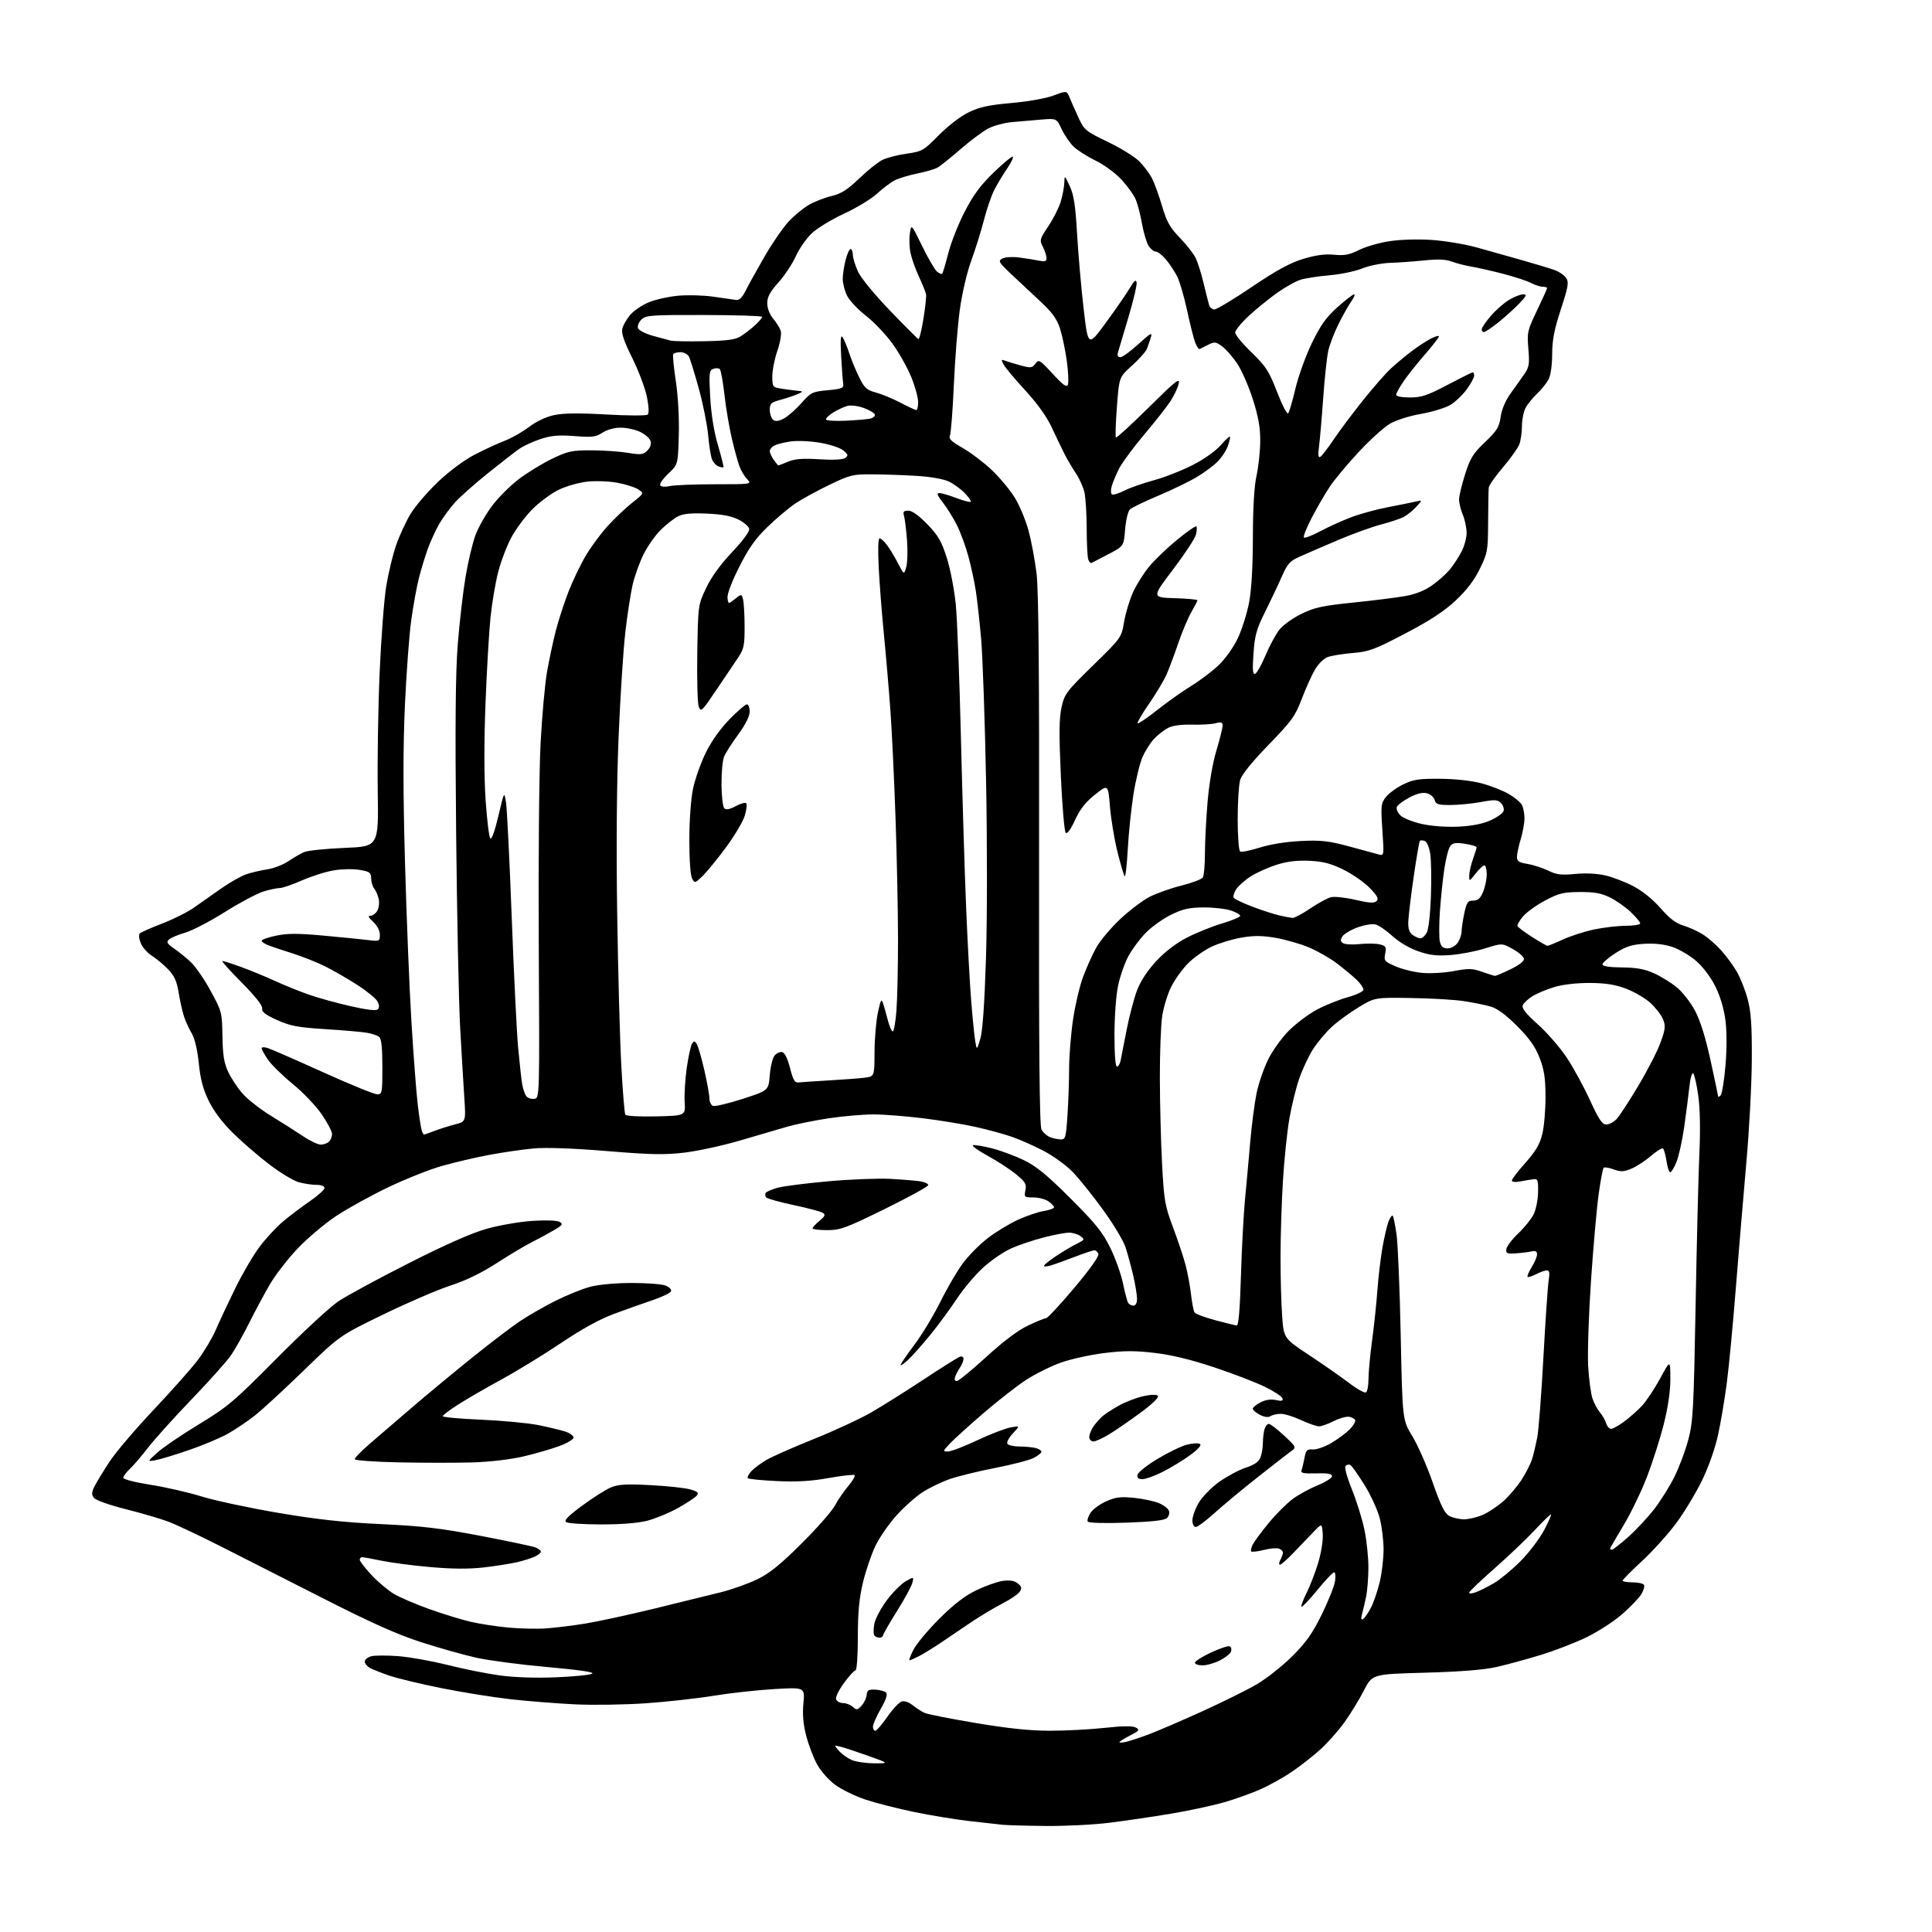 <?xml version="1.0" encoding="UTF-8" standalone="no"?>
<svg 
  version="1.1" 
  xmlns="http://www.w3.org/2000/svg" 
  xmlns:xlink="http://www.w3.org/1999/xlink" 
  xmlns:svg="http://www.w3.org/2000/svg"
  xmlns:rdf="http://www.w3.org/1999/02/22-rdf-syntax-ns#"
  xmlns:cc="http://creativecommons.org/ns#"
  xmlns:dc="http://purl.org/dc/elements/1.1/"
  viewBox="0 0 768 768"
  width="768"
  height="768"
>
<style>svg {background-color: white; }</style>"
<path stroke="none" fill="black" fill-rule="evenodd" d="M415.54,725.85C407.82,725.77 400.15,725.55 398.50,725.37C396.85,725.19 391.00,724.53 385.50,723.92C380.00,723.30 370.10,721.68 363.50,720.32C356.90,718.96 348.15,716.73 344.05,715.37C339.96,714.00 334.53,711.36 331.99,709.49C329.39,707.58 326.24,704.01 324.77,701.30C323.34,698.66 321.41,693.58 320.48,690.00C319.30,685.49 318.96,681.54 319.37,677.11C319.95,670.72 319.95,670.72 307.79,671.43C301.11,671.82 290.25,673.02 283.68,674.09C277.10,675.17 264.92,676.51 256.61,677.09C248.30,677.66 235.65,677.85 228.50,677.50C221.35,677.16 209.84,676.24 202.92,675.47C196.00,674.69 183.59,672.70 175.34,671.04C167.09,669.37 157.84,667.15 154.77,666.09C151.70,665.04 148.25,663.67 147.10,663.05C145.94,662.43 145.00,661.28 145.00,660.48C145.00,659.69 146.18,658.74 147.62,658.38C149.06,658.02 153.90,658.01 158.37,658.35C162.84,658.70 171.68,660.28 178.00,661.87C184.32,663.46 193.67,665.33 198.76,666.02C204.42,666.79 213.02,667.08 220.88,666.76C227.95,666.48 234.47,665.83 235.37,665.33C236.46,664.72 230.62,663.85 217.75,662.70C207.16,661.76 194.45,660.09 189.50,659.00C184.55,657.91 174.65,655.12 167.50,652.82C157.99,649.75 147.66,645.14 129.00,635.65C114.97,628.51 96.53,619.14 88.00,614.83C79.47,610.51 70.03,606.05 67.00,604.91C63.98,603.76 56.33,601.52 50.00,599.92C43.27,598.22 38.00,596.34 37.29,595.38C36.33,594.07 36.41,593.10 37.69,590.62C38.58,588.90 41.26,584.52 43.66,580.87C46.06,577.22 53.90,568.02 61.08,560.41C68.26,552.81 76.19,543.87 78.70,540.55C81.20,537.22 84.42,531.80 85.84,528.50C87.27,525.20 90.75,517.77 93.58,512.00C96.41,506.23 100.78,498.79 103.28,495.48C105.78,492.17 110.00,487.65 112.66,485.43C115.32,483.21 120.08,479.62 123.24,477.45C126.39,475.28 128.98,472.94 128.99,472.25C129.00,471.51 127.69,471.00 125.75,470.99C123.96,470.99 120.81,470.52 118.75,469.95C116.69,469.37 111.51,466.26 107.25,463.02C102.99,459.79 96.50,454.21 92.84,450.62C88.54,446.42 85.07,441.85 83.05,437.75C80.72,433.02 79.69,429.15 79.02,422.66C78.45,417.15 77.40,412.73 76.18,410.71C75.11,408.94 73.73,405.88 73.09,403.90C72.46,401.92 71.52,397.68 71.00,394.47C70.27,389.99 69.29,387.86 66.77,385.26C64.97,383.39 62.09,380.99 60.37,379.93C58.64,378.86 56.67,376.61 55.97,374.94C55.23,373.15 55.08,371.53 55.61,371.03C56.10,370.56 60.10,368.79 64.50,367.11C68.90,365.42 74.58,362.57 77.13,360.77C79.68,358.97 84.53,355.56 87.90,353.20C91.28,350.83 95.72,348.31 97.77,347.59C99.82,346.87 103.61,345.97 106.19,345.59C108.76,345.21 112.56,343.75 114.62,342.35C116.68,340.95 119.52,339.31 120.93,338.71C122.35,338.10 129.57,337.35 137.00,337.05C150.50,336.50 150.50,336.50 150.16,314.50C149.98,302.40 150.31,281.25 150.91,267.50C151.50,253.75 152.68,238.24 153.53,233.04C154.38,227.84 156.15,220.49 157.47,216.71C158.78,212.93 161.35,207.35 163.18,204.32C165.01,201.29 169.88,195.59 174.00,191.65C178.42,187.43 184.37,182.99 188.50,180.83C192.35,178.82 197.75,176.32 200.50,175.27C203.25,174.23 207.63,171.75 210.23,169.77C213.13,167.55 216.98,165.72 220.23,165.02C223.94,164.22 230.09,164.14 241.00,164.77C249.53,165.25 256.93,165.28 257.45,164.82C258.05,164.31 257.94,161.67 257.15,157.75C256.46,154.31 253.84,147.36 251.33,142.31C248.02,135.66 246.93,132.43 247.38,130.63C247.72,129.27 249.11,126.83 250.48,125.21C251.84,123.59 255.10,121.35 257.73,120.24C260.35,119.12 265.65,117.92 269.50,117.56C273.35,117.21 279.65,117.37 283.50,117.93C287.35,118.49 291.39,119.07 292.47,119.22C293.89,119.42 294.98,118.40 296.43,115.50C297.53,113.30 300.88,107.25 303.88,102.05C306.88,96.85 311.15,90.63 313.36,88.22C315.57,85.82 319.21,82.80 321.44,81.50C323.67,80.20 327.75,78.59 330.50,77.94C334.40,77.01 336.81,75.48 341.50,70.98C344.80,67.81 348.94,64.49 350.69,63.61C352.45,62.73 356.80,61.60 360.37,61.09C366.57,60.21 367.11,59.90 373.17,53.76C376.84,50.04 381.83,46.21 385.06,44.65C389.43,42.53 393.04,41.74 402.06,40.95C408.61,40.38 415.75,39.11 418.77,37.98C424.05,36.01 424.05,36.01 425.17,38.76C425.78,40.26 427.37,43.85 428.70,46.73C431.01,51.71 431.55,52.16 440.31,56.37C445.37,58.79 451.00,62.27 452.83,64.09C454.66,65.91 456.97,68.99 457.97,70.95C458.96,72.90 460.76,77.88 461.97,82.00C463.76,88.11 465.06,90.43 468.98,94.50C471.62,97.25 474.45,100.85 475.27,102.50C476.08,104.15 477.51,108.65 478.43,112.50C479.36,116.35 480.35,120.29 480.63,121.25C480.91,122.21 481.87,123.00 482.77,123.00C483.66,123.00 490.36,118.97 497.65,114.04C507.40,107.46 512.79,104.51 518.03,102.92C523.04,101.40 526.68,100.91 530.32,101.26C534.45,101.66 536.45,101.29 540.18,99.40C542.75,98.10 548.15,96.53 552.18,95.90C556.46,95.23 563.45,95.01 569.00,95.37C574.23,95.71 582.33,97.06 587.00,98.36C591.67,99.65 599.77,101.94 605.00,103.42C610.23,104.91 616.02,106.66 617.88,107.32C619.74,107.97 621.85,109.40 622.57,110.50C623.70,112.22 623.41,113.96 620.45,123.00C617.83,131.03 617.02,135.21 617.01,140.80C617.00,145.12 616.42,149.20 615.59,150.80C614.81,152.28 612.75,154.85 611.00,156.50C609.25,158.15 607.19,160.72 606.41,162.20C605.63,163.69 605.00,166.92 605.00,169.39C605.00,171.85 604.53,175.11 603.95,176.63C603.37,178.15 600.45,182.26 597.45,185.78C594.45,189.29 591.91,192.91 591.80,193.83C591.70,194.75 591.58,200.90 591.55,207.50C591.50,218.94 591.34,219.81 588.25,226.13C586.02,230.69 583.02,234.62 578.63,238.73C574.05,243.01 568.40,246.71 558.59,251.84C546.35,258.25 544.17,259.05 537.71,259.58C533.75,259.90 529.25,260.64 527.71,261.22C526.12,261.82 523.92,264.04 522.59,266.39C521.30,268.65 518.97,273.88 517.40,278.00C514.86,284.67 513.41,286.67 504.24,296.12C497.59,302.98 493.59,307.94 492.97,310.11C492.44,311.97 492.00,318.98 492.00,325.68C492.00,332.57 492.43,338.15 492.98,338.49C493.52,338.82 497.01,338.12 500.73,336.94C504.82,335.64 511.26,334.60 517.00,334.32C524.99,333.92 528.01,334.25 536.00,336.38C541.23,337.77 546.56,339.22 547.86,339.60C550.21,340.29 550.21,340.29 549.51,329.89C548.86,320.26 548.96,319.31 550.91,316.84C552.06,315.37 555.14,313.12 557.75,311.84C561.82,309.84 563.94,309.51 572.50,309.58C578.60,309.63 585.03,310.34 589.00,311.41C592.58,312.36 597.40,314.25 599.73,315.61C602.06,316.96 604.42,318.92 604.98,319.97C605.54,321.01 606.00,323.40 606.00,325.28C606.00,327.15 605.33,330.89 604.51,333.59C603.69,336.29 603.02,339.45 603.01,340.62C603.00,342.34 603.79,342.87 607.11,343.40C609.37,343.76 613.08,344.96 615.36,346.06C618.79,347.72 620.64,347.95 626.16,347.41C630.29,347.01 634.85,347.23 638.16,348.00C641.10,348.68 646.13,350.62 649.35,352.31C652.92,354.19 657.11,357.59 660.11,361.04C663.65,365.11 666.20,367.04 669.18,367.93C671.45,368.62 674.94,370.20 676.91,371.45C678.89,372.69 682.14,375.52 684.14,377.73C686.14,379.94 688.93,383.73 690.35,386.15C691.77,388.57 693.72,393.46 694.68,397.02C696.06,402.11 696.43,407.27 696.37,421.00C696.34,430.62 695.35,449.30 694.17,462.50C693.00,475.70 691.11,498.20 689.98,512.50C688.85,526.80 687.24,543.67 686.40,550.00C685.57,556.33 684.01,565.53 682.94,570.45C681.79,575.77 679.19,583.12 676.56,588.54C674.11,593.56 669.47,601.23 666.24,605.59C663.01,609.94 656.91,616.68 652.69,620.58C648.46,624.47 645.00,627.96 645.00,628.33C645.00,628.70 646.77,629.00 648.94,629.00C651.11,629.00 653.16,629.45 653.50,630.00C653.84,630.55 653.36,632.23 652.43,633.75C651.50,635.26 648.09,638.82 644.84,641.66C641.60,644.49 635.25,648.61 630.72,650.81C626.20,653.01 618.00,656.18 612.50,657.86C607.00,659.55 599.12,661.69 595.00,662.63C589.90,663.79 580.79,664.52 566.50,664.92C545.50,665.50 545.50,665.50 542.19,671.96C540.37,675.51 536.90,681.19 534.48,684.58C532.07,687.96 527.70,692.88 524.79,695.50C521.88,698.12 516.86,702.05 513.64,704.24C510.41,706.44 504.92,709.52 501.42,711.11C497.93,712.69 491.33,715.07 486.77,716.39C482.21,717.72 472.63,719.77 465.49,720.97C458.34,722.16 447.34,723.79 441.04,724.57C434.73,725.36 423.26,725.93 415.54,725.85zM347.50,700.94C353.50,700.96 353.50,700.96 345.00,697.93C340.32,696.27 335.38,694.64 334.00,694.31C331.50,693.71 331.50,693.71 333.50,695.99C334.60,697.25 336.85,698.87 338.50,699.60C340.15,700.33 344.20,700.93 347.50,700.94zM447.75,692.38C449.26,692.02 453.20,690.72 456.50,689.49C459.80,688.27 469.25,684.20 477.50,680.47C485.75,676.73 495.65,671.83 499.50,669.58C503.35,667.34 509.68,662.35 513.56,658.50C519.12,652.99 521.63,649.46 525.35,641.92C527.94,636.65 530.34,630.69 530.67,628.67C530.99,626.65 530.85,625.00 530.34,625.00C529.84,625.00 526.82,628.19 523.64,632.09C520.45,635.99 517.62,638.96 517.36,638.69C517.09,638.42 517.98,636.01 519.34,633.32C520.69,630.64 522.78,625.25 523.97,621.34C525.20,617.28 525.99,612.35 525.81,609.86C525.50,605.50 525.50,605.50 522.50,608.59C520.85,610.29 517.29,614.00 514.59,616.84C511.90,619.68 509.29,622.00 508.81,622.00C508.33,622.00 508.40,621.13 508.96,620.07C509.53,619.00 510.00,617.70 510.00,617.17C510.00,616.65 509.29,615.94 508.43,615.61C507.56,615.28 504.85,615.51 502.39,616.13C499.93,616.75 497.68,617.01 497.38,616.71C497.08,616.42 497.39,615.12 498.07,613.84C498.75,612.55 501.64,608.67 504.50,605.22C507.35,601.76 511.59,597.54 513.92,595.83C516.25,594.11 520.71,591.68 523.83,590.41C526.95,589.14 529.50,587.52 529.50,586.80C529.50,585.85 527.79,585.55 523.17,585.68C518.20,585.82 516.95,585.57 517.36,584.50C517.65,583.75 518.18,581.53 518.55,579.56C519.14,576.46 519.57,576.01 521.86,576.18C523.31,576.29 526.59,575.16 529.15,573.66C531.71,572.15 534.98,569.74 536.43,568.30C537.87,566.85 538.90,565.18 538.70,564.59C538.50,563.99 537.40,563.36 536.25,563.19C535.10,563.02 532.34,563.81 530.12,564.94C527.90,566.07 525.27,567.00 524.29,566.99C523.31,566.98 520.09,565.86 517.15,564.49C514.21,563.12 510.61,562.01 509.15,562.02C507.69,562.02 505.85,562.44 505.06,562.94C504.13,563.53 502.63,563.34 500.81,562.40C499.26,561.60 498.00,560.52 498.00,560.00C498.00,559.48 499.38,558.34 501.07,557.46C503.08,556.42 505.20,556.11 507.19,556.54C509.51,557.05 510.13,556.89 509.80,555.86C509.56,555.11 506.47,553.07 502.93,551.33C499.39,549.59 490.33,546.10 482.79,543.58C473.50,540.47 465.82,538.61 458.98,537.80C451.06,536.87 446.72,536.89 438.82,537.88C433.28,538.57 425.55,540.28 421.63,541.69C417.71,543.10 411.57,546.14 408.00,548.46C404.43,550.77 396.77,556.73 391.00,561.70C385.23,566.68 379.18,572.15 377.56,573.87C374.76,576.86 374.73,577.00 376.81,577.00C378.01,577.00 383.24,575.00 388.43,572.56C393.63,570.11 399.59,567.81 401.69,567.43C405.50,566.74 405.50,566.74 402.64,569.79C401.07,571.47 400.08,573.32 400.45,573.92C400.82,574.51 403.00,575.01 405.31,575.01C407.61,575.02 410.51,575.30 411.75,575.63C412.99,575.96 414.00,576.62 414.00,577.09C414.00,577.56 412.60,578.67 410.90,579.55C409.19,580.44 402.33,582.22 395.65,583.52C388.97,584.82 380.84,586.81 377.58,587.94C374.33,589.08 369.48,591.41 366.81,593.12C364.14,594.84 359.46,598.99 356.41,602.36C353.36,605.73 349.56,611.23 347.96,614.59C346.35,617.95 344.14,624.48 343.03,629.10C341.54,635.32 341.01,640.94 341.01,650.75C341.00,658.09 340.59,664.00 340.09,664.00C339.58,664.00 337.51,666.26 335.49,669.02C333.42,671.84 332.05,674.69 332.37,675.52C332.68,676.33 333.93,677.00 335.14,677.00C336.35,677.00 338.09,677.68 339.01,678.51C340.50,679.86 340.86,679.81 342.51,677.99C343.51,676.88 344.42,674.96 344.52,673.74C344.68,671.88 345.26,671.53 347.96,671.66C349.75,671.75 351.67,672.27 352.23,672.83C352.91,673.51 352.22,675.62 350.12,679.29C348.40,682.29 347.00,685.48 347.00,686.37C347.00,687.27 347.42,688.00 347.94,688.00C348.46,688.00 350.59,685.53 352.69,682.50C354.79,679.48 357.34,676.73 358.37,676.40C359.52,676.02 361.26,676.61 362.87,677.90C364.32,679.07 366.48,680.44 367.67,680.95C368.87,681.47 378.01,683.27 388.00,684.95C400.71,687.08 409.51,688.00 417.33,688.00C423.47,688.00 433.26,687.49 439.08,686.86C446.41,686.06 450.23,686.03 451.51,686.74C453.15,687.66 452.89,688.01 449.18,689.91C446.88,691.08 445.00,692.27 445.00,692.54C445.00,692.81 446.24,692.74 447.75,692.38zM478.04,662.00C476.37,662.00 475.00,661.53 475.00,660.95C475.00,660.37 477.91,658.53 481.47,656.87C485.02,655.20 488.38,654.12 488.92,654.45C489.47,654.79 489.65,655.74 489.33,656.57C489.01,657.41 487.03,658.97 484.92,660.04C482.81,661.12 479.71,662.00 478.04,662.00zM361.53,660.00C361.22,660.00 361.92,658.12 363.10,655.81C364.27,653.51 368.89,647.97 373.37,643.50C379.03,637.83 383.47,634.41 388.00,632.20C391.57,630.47 396.30,628.78 398.50,628.45C401.28,628.04 403.11,628.32 404.50,629.37C406.08,630.57 406.28,631.25 405.42,632.65C404.82,633.62 401.67,635.78 398.41,637.46C395.15,639.13 389.57,642.48 385.99,644.90C382.42,647.32 377.02,650.97 374.00,653.00C370.98,655.04 367.06,657.44 365.30,658.35C363.54,659.26 361.84,660.00 361.53,660.00zM349.56,651.00C348.77,651.00 347.84,650.56 347.51,650.02C347.18,649.48 347.20,647.43 347.57,645.46C347.94,643.50 350.15,639.33 352.47,636.19C354.80,633.06 358.18,629.65 359.99,628.61C363.29,626.72 363.29,626.72 362.66,629.23C362.31,630.61 359.55,635.69 356.51,640.52C353.48,645.35 351.00,649.69 351.00,650.15C351.00,650.62 350.35,651.00 349.56,651.00zM217.00,647.32C220.57,647.07 227.55,646.22 232.50,645.42C237.45,644.63 249.82,641.95 260.00,639.47C270.18,636.99 282.10,634.06 286.50,632.96C290.90,631.86 297.43,629.54 301.00,627.81C305.92,625.42 310.21,621.96 318.63,613.57C324.76,607.48 330.72,600.70 331.88,598.50C333.05,596.30 335.43,592.81 337.17,590.75C338.92,588.69 340.07,586.74 339.73,586.40C339.40,586.07 334.78,586.58 329.46,587.53C322.42,588.80 316.82,589.13 308.85,588.75C302.83,588.47 297.63,587.96 297.29,587.62C296.95,587.29 297.54,586.06 298.59,584.90C299.64,583.74 302.36,581.70 304.64,580.37C306.91,579.03 315.42,575.28 323.54,572.02C331.66,568.76 341.95,563.99 346.40,561.41C350.86,558.84 360.20,552.96 367.17,548.36C374.14,543.76 380.55,539.73 381.42,539.39C382.39,539.02 383.00,539.32 383.00,540.17C383.00,540.93 382.40,542.44 381.67,543.53C380.93,544.61 380.05,546.29 379.70,547.25C379.31,548.33 379.55,549.00 380.32,549.00C381.01,549.00 386.27,544.70 392.00,539.45C398.75,533.27 404.61,528.85 408.61,526.95C412.01,525.33 415.26,524.00 415.84,524.00C416.42,524.00 421.46,518.58 427.04,511.95C433.29,504.52 436.97,499.35 436.62,498.45C436.31,497.65 435.61,497.00 435.05,497.00C434.50,497.00 431.00,498.17 427.27,499.60C423.55,501.02 419.26,502.57 417.75,503.03C416.24,503.49 415.00,503.55 415.00,503.18C415.00,502.81 417.14,501.08 419.75,499.34C422.36,497.60 426.05,495.41 427.94,494.47C431.19,492.85 431.28,492.67 429.50,491.38C428.46,490.62 426.43,490.00 424.97,490.00C423.51,490.00 418.99,490.85 414.91,491.90C410.83,492.94 405.02,494.89 402.00,496.24C398.98,497.58 393.92,501.03 390.78,503.92C387.63,506.80 382.93,512.38 380.33,516.33C377.73,520.27 373.05,526.65 369.91,530.50C366.78,534.35 362.82,538.82 361.11,540.44C359.40,542.05 358.00,543.03 358.00,542.61C358.00,542.19 360.47,538.57 363.48,534.57C366.50,530.56 371.17,522.83 373.86,517.39C376.55,511.95 380.61,505.02 382.88,502.00C385.15,498.98 389.59,494.52 392.75,492.10C395.91,489.68 401.28,486.42 404.68,484.87C408.07,483.32 412.69,481.75 414.93,481.40C417.17,481.04 419.00,480.38 419.00,479.93C419.00,479.48 418.00,478.41 416.78,477.56C415.56,476.70 412.87,476.00 410.80,476.00C407.21,476.00 407.07,475.88 407.62,473.15C408.11,470.68 407.60,469.81 403.85,466.75C401.46,464.80 396.38,461.50 392.57,459.41C388.76,457.33 386.15,455.45 386.78,455.24C387.40,455.03 390.75,455.58 394.21,456.45C397.67,457.32 403.43,459.46 407.00,461.19C412.03,463.64 416.23,467.08 425.58,476.43C435.51,486.35 438.31,489.83 441.34,496.00C443.37,500.12 445.65,506.51 446.41,510.18C447.17,513.85 448.09,517.34 448.46,517.93C448.82,518.52 449.77,519.00 450.56,519.00C451.47,519.00 451.99,517.98 451.99,516.25C451.98,514.74 451.29,510.57 450.46,507.00C449.63,503.43 448.25,498.38 447.41,495.78C446.56,493.19 442.50,486.44 438.38,480.78C434.27,475.13 428.87,468.40 426.38,465.84C423.90,463.27 418.74,459.54 414.93,457.53C411.12,455.53 405.42,453.00 402.25,451.90C399.09,450.81 392.63,449.05 387.90,447.99C383.18,446.93 373.74,445.37 366.93,444.53C360.13,443.69 351.23,443.00 347.16,443.00C343.09,443.00 335.16,443.68 329.55,444.52C323.94,445.35 316.46,446.87 312.92,447.89C309.39,448.91 300.90,451.39 294.05,453.41C287.21,455.42 277.29,457.57 272.01,458.19C264.15,459.12 258.57,459.00 241.26,457.57C228.03,456.47 217.20,456.08 212.31,456.51C208.01,456.89 199.87,458.07 194.21,459.14C188.55,460.21 180.01,462.22 175.23,463.61C170.45,464.99 160.96,468.79 154.14,472.05C147.33,475.32 138.06,480.44 133.56,483.43C129.05,486.43 122.18,492.24 118.29,496.33C114.40,500.42 109.42,506.86 107.23,510.64C105.04,514.41 101.33,521.33 98.99,526.00C96.65,530.67 93.43,536.41 91.83,538.74C90.23,541.07 83.19,548.94 76.18,556.24C69.17,563.53 61.37,572.20 58.83,575.50C56.30,578.80 53.05,582.59 51.61,583.92C50.18,585.26 49.00,586.84 49.00,587.44C49.00,588.05 53.69,589.26 59.75,590.21C65.66,591.13 74.83,593.23 80.13,594.87C85.43,596.51 99.15,599.44 110.63,601.39C126.17,604.02 136.61,605.17 151.50,605.86C167.73,606.61 175.17,607.49 191.00,610.52C201.72,612.57 211.51,614.63 212.75,615.10C213.99,615.57 215.00,616.34 215.00,616.81C215.00,617.29 213.84,618.21 212.43,618.85C211.01,619.50 207.75,620.50 205.18,621.08C202.60,621.66 196.71,622.57 192.08,623.10C186.37,623.75 179.61,623.70 171.08,622.94C164.16,622.33 155.43,621.19 151.68,620.41C147.94,619.64 144.45,619.00 143.93,619.00C143.42,619.00 143.00,619.47 143.00,620.04C143.00,620.62 145.12,623.35 147.72,626.13C150.31,628.90 154.35,632.29 156.69,633.67C159.04,635.04 165.34,637.73 170.71,639.65C176.07,641.57 183.40,643.82 186.98,644.66C190.57,645.50 197.32,646.54 202.00,646.98C206.68,647.41 213.43,647.57 217.00,647.32zM541.87,643.58C542.51,643.19 543.92,641.11 545.02,638.96C546.11,636.82 547.67,632.24 548.49,628.78C549.30,625.33 549.98,619.56 549.99,615.96C549.99,612.36 549.30,606.74 548.45,603.46C547.59,600.18 544.87,594.25 542.39,590.27C539.92,586.30 537.42,582.76 536.86,582.41C536.29,582.06 535.41,582.19 534.91,582.69C534.36,583.24 535.35,586.95 537.41,592.07C539.29,596.72 541.54,603.99 542.41,608.22C543.28,612.45 543.98,619.20 543.96,623.21C543.93,627.22 543.54,632.30 543.09,634.50C542.63,636.70 541.91,639.80 541.49,641.40C540.92,643.50 541.03,644.10 541.87,643.58zM586.75,632.91C588.26,632.34 591.48,630.72 593.90,629.31C596.31,627.90 601.04,623.99 604.40,620.62C607.75,617.25 611.99,611.69 613.81,608.25C615.63,604.81 616.85,602.00 616.52,602.00C616.20,602.00 613.22,604.90 609.91,608.43C606.60,611.97 599.42,618.79 593.95,623.60C588.48,628.40 584.00,632.69 584.00,633.14C584.00,633.58 585.24,633.48 586.75,632.91zM640.80,616.00C641.24,616.00 644.17,613.71 647.31,610.91C650.45,608.11 655.11,603.11 657.67,599.78C660.22,596.46 663.83,590.66 665.70,586.88C667.56,583.10 670.01,576.52 671.14,572.26C673.01,565.23 673.28,560.20 674.03,519.00C674.48,493.98 675.16,466.75 675.53,458.50C675.96,449.00 675.80,440.58 675.08,435.53C674.47,431.15 673.57,427.17 673.09,426.69C672.59,426.19 671.92,428.56 671.54,432.16C671.16,435.65 670.23,442.83 669.48,448.11C668.72,453.40 667.35,459.59 666.44,461.86C665.53,464.14 664.41,466.00 663.95,466.00C663.50,466.00 662.82,463.97 662.45,461.49C662.07,459.01 661.44,456.77 661.03,456.52C660.62,456.27 658.45,457.63 656.21,459.56C653.96,461.48 650.49,463.73 648.50,464.57C645.50,465.82 644.28,465.87 641.46,464.85C639.58,464.17 637.79,463.88 637.47,464.20C637.15,464.52 636.26,469.22 635.50,474.64C634.74,480.06 633.37,495.52 632.45,509.00C631.54,522.48 631.03,537.77 631.32,543.00C631.61,548.23 632.40,554.08 633.06,556.00C633.73,557.92 635.06,560.40 636.02,561.50C636.98,562.60 638.08,564.51 638.45,565.75C638.83,566.99 639.71,568.00 640.42,568.00C641.12,568.00 643.45,566.71 645.60,565.12C647.74,563.54 650.93,560.73 652.67,558.87C654.41,557.02 657.67,552.12 659.91,548.00C663.97,540.50 663.97,540.50 663.99,548.10C664.00,553.03 663.08,559.36 661.38,566.10C659.94,571.82 656.95,581.23 654.73,587.00C652.51,592.77 648.29,601.51 645.35,606.40C642.41,611.30 640.00,615.46 640.00,615.65C640.00,615.84 640.36,616.00 640.80,616.00zM475.33,607.00C474.56,607.00 474.00,605.89 474.00,604.34C474.00,602.87 475.13,599.74 476.52,597.38C477.90,595.02 481.54,591.29 484.61,589.09C487.68,586.90 492.42,584.36 495.16,583.45C498.68,582.28 500.40,581.08 501.06,579.33C501.58,577.98 502.01,575.44 502.01,573.68C502.02,571.93 502.30,569.49 502.63,568.25C502.96,567.01 503.74,566.01 504.37,566.02C504.99,566.03 507.73,568.12 510.45,570.67C515.39,575.31 515.39,575.31 513.18,576.91C511.96,577.78 505.98,582.44 499.89,587.25C493.80,592.06 486.08,598.47 482.74,601.50C479.40,604.52 476.06,607.00 475.33,607.00zM239.04,605.98C232.14,605.98 225.88,605.57 225.11,605.09C224.08,604.44 225.67,602.78 231.40,598.54C235.62,595.42 240.74,592.16 242.79,591.30C245.78,590.04 248.82,589.86 258.50,590.36C265.10,590.70 272.22,591.46 274.32,592.05C277.43,592.93 277.92,593.39 276.97,594.53C276.33,595.30 272.98,597.52 269.53,599.45C266.07,601.38 260.62,603.65 257.41,604.48C253.67,605.45 247.08,605.99 239.04,605.98zM447.74,605.28C439.02,605.58 432.75,605.41 432.41,604.85C432.09,604.34 432.58,602.76 433.50,601.36C434.42,599.96 437.23,597.90 439.75,596.79C443.51,595.12 445.49,594.88 450.80,595.42C454.35,595.78 458.78,596.72 460.64,597.50C462.51,598.27 464.31,599.64 464.65,600.53C464.99,601.42 464.65,602.74 463.89,603.46C462.93,604.36 457.90,604.93 447.74,605.28zM582.00,603.94C583.92,603.95 587.36,603.11 589.64,602.08C591.91,601.04 595.59,598.56 597.82,596.55C600.04,594.54 603.26,590.71 604.97,588.04C606.68,585.38 608.53,581.69 609.08,579.85C609.63,578.01 610.52,574.25 611.07,571.50C611.62,568.75 612.72,554.45 613.52,539.72C614.33,524.99 615.27,511.16 615.62,508.97C616.10,505.96 615.92,505.00 614.88,505.01C614.12,505.01 612.20,505.69 610.60,506.52C609.01,507.36 607.49,507.83 607.24,507.57C606.98,507.31 607.72,505.57 608.89,503.68C610.05,501.80 611.00,499.52 611.00,498.61C611.00,497.42 610.38,497.10 608.75,497.47C607.51,497.74 604.70,498.09 602.50,498.23C598.99,498.47 598.54,498.25 598.81,496.50C598.98,495.40 601.08,492.63 603.48,490.35C605.88,488.07 608.62,484.70 609.57,482.86C610.54,481.00 611.34,477.08 611.40,474.01C611.49,469.05 611.30,468.53 609.50,468.77C608.40,468.91 606.04,469.31 604.25,469.65C602.33,470.01 601.00,469.85 601.00,469.26C601.00,468.70 603.42,465.54 606.38,462.23C610.43,457.69 612.08,454.88 613.08,450.85C613.81,447.91 614.38,441.23 614.37,436.00C614.34,428.51 613.84,425.23 612.01,420.50C610.28,416.05 607.97,412.79 603.05,407.85C598.50,403.29 595.17,400.86 592.46,400.09C590.28,399.48 585.58,398.52 582.00,397.97C578.42,397.41 568.98,396.85 561.00,396.73C546.50,396.50 546.50,396.50 540.05,400.42C536.50,402.57 531.68,406.09 529.35,408.24C527.02,410.39 523.69,414.36 521.96,417.06C520.23,419.76 517.76,425.02 516.47,428.74C515.18,432.46 513.41,439.68 512.53,444.79C511.65,449.90 510.50,460.92 509.99,469.29C509.47,477.65 509.04,491.07 509.03,499.10C509.01,507.12 509.29,517.81 509.65,522.84C510.30,531.99 510.30,531.99 520.40,538.68C525.95,542.35 533.09,547.33 536.25,549.74C539.41,552.15 542.45,553.84 543.00,553.50C543.55,553.16 544.00,550.74 544.00,548.12C544.00,545.49 544.64,538.66 545.42,532.92C546.20,527.19 547.15,518.23 547.53,513.00C547.91,507.77 548.81,500.12 549.53,496.00C550.25,491.88 551.34,487.20 551.95,485.61C552.56,484.02 553.31,482.97 553.62,483.28C553.92,483.59 554.61,486.91 555.14,490.67C555.68,494.43 556.43,512.58 556.81,531.00C557.50,564.50 557.50,564.50 561.44,570.94C563.60,574.48 567.24,582.75 569.53,589.32C572.70,598.43 574.26,601.58 576.10,602.60C577.42,603.33 580.08,603.94 582.00,603.94zM454.18,587.99C452.50,588.00 451.95,587.51 452.18,586.25C452.37,585.29 455.97,582.42 460.20,579.89C464.43,577.35 469.67,574.82 471.85,574.27C474.03,573.71 476.33,573.59 476.98,573.99C477.74,574.46 476.37,576.03 473.14,578.40C470.38,580.42 465.51,583.41 462.31,585.03C459.12,586.65 455.45,587.98 454.18,587.99zM188.00,581.33C181.68,581.52 168.51,581.52 158.75,581.32C148.91,581.12 141.00,580.54 141.00,580.04C141.00,579.53 143.59,576.87 146.75,574.12C149.91,571.37 157.68,564.70 164.00,559.29C170.32,553.89 181.12,544.95 188.00,539.42C194.88,533.89 203.20,527.55 206.50,525.32C209.80,523.09 216.22,519.40 220.76,517.12C225.30,514.84 231.58,512.30 234.72,511.49C238.05,510.62 244.88,510.00 251.14,510.00C257.04,510.00 263.06,510.45 264.52,511.01C265.97,511.56 266.98,512.57 266.76,513.26C266.54,513.94 263.24,515.55 259.43,516.83C255.62,518.11 248.68,520.58 244.00,522.32C238.42,524.38 231.20,528.36 223.00,533.88C216.12,538.50 205.55,544.98 199.50,548.27C193.45,551.57 185.69,556.06 182.25,558.25C178.81,560.44 176.00,562.56 176.00,562.96C176.00,563.36 182.86,563.99 191.25,564.35C199.64,564.71 209.85,565.67 213.95,566.49C218.04,567.31 222.88,568.47 224.70,569.07C226.51,569.66 228.00,570.74 228.00,571.46C228.00,572.17 225.41,573.71 222.25,574.87C219.09,576.03 212.68,577.88 208.00,578.98C203.03,580.14 194.73,581.12 188.00,581.33zM62.00,580.41C58.50,581.08 58.50,581.08 62.50,577.45C64.70,575.45 72.12,570.40 79.00,566.23C90.53,559.23 92.94,557.19 110.00,539.98C120.17,529.72 131.20,519.52 134.50,517.30C137.80,515.09 150.40,508.26 162.50,502.13C177.12,494.72 187.52,490.14 193.50,488.45C198.45,487.06 206.59,485.65 211.59,485.32C216.91,484.97 221.41,485.13 222.44,485.71C223.97,486.56 223.63,487.03 219.85,489.22C217.46,490.61 213.47,492.76 211.00,494.00C208.53,495.24 202.39,498.92 197.36,502.16C191.33,506.06 185.10,509.07 179.08,511.03C174.06,512.65 162.09,517.80 152.48,522.47C135.01,530.95 135.01,530.95 120.76,544.78C112.92,552.39 104.14,560.47 101.26,562.73C98.38,564.99 93.65,568.19 90.76,569.83C87.87,571.48 81.00,574.38 75.50,576.29C70.00,578.19 63.92,580.05 62.00,580.41zM434.64,573.00C433.74,573.00 433.00,572.20 433.00,571.22C433.00,570.24 433.77,568.33 434.72,566.97C435.66,565.61 437.35,563.74 438.47,562.80C439.59,561.87 442.54,559.98 445.04,558.60C447.54,557.23 451.77,555.61 454.45,555.01C457.46,554.34 459.68,554.28 460.25,554.85C460.83,555.43 458.28,557.93 453.58,561.41C449.39,564.51 443.79,568.38 441.12,570.02C438.46,571.66 435.54,573.00 434.64,573.00zM491.60,526.90C492.35,526.97 492.89,520.68 493.29,507.25C493.62,496.39 494.34,482.77 494.89,477.00C495.45,471.23 496.39,460.88 496.98,454.00C497.57,447.12 498.72,438.35 499.52,434.50C500.33,430.65 502.39,424.65 504.10,421.17C505.81,417.69 509.53,412.51 512.38,409.67C515.23,406.83 520.25,403.07 523.53,401.32C526.82,399.58 532.32,397.36 535.75,396.41C539.31,395.42 542.00,394.11 542.00,393.38C542.00,392.66 540.76,390.90 539.25,389.45C537.74,388.01 534.25,385.11 531.50,383.01C528.75,380.91 523.70,378.03 520.29,376.60C516.87,375.17 510.91,373.46 507.04,372.80C501.76,371.89 498.40,371.87 493.56,372.70C490.01,373.30 484.73,374.90 481.81,376.24C478.89,377.59 474.60,380.60 472.28,382.93C469.96,385.26 466.90,389.56 465.47,392.47C464.05,395.38 462.47,400.63 461.96,404.13C461.45,407.63 461.05,418.60 461.06,428.50C461.08,438.40 461.47,453.70 461.93,462.50C462.72,477.31 463.04,479.21 466.34,488.00C468.29,493.23 470.54,499.98 471.32,503.00C472.11,506.02 473.07,511.23 473.45,514.57C473.84,517.90 474.46,521.11 474.83,521.70C475.20,522.29 478.88,523.68 483.00,524.78C487.12,525.89 490.99,526.84 491.60,526.90zM328.80,489.00C325.61,489.00 323.00,488.68 323.00,488.29C323.00,487.90 324.24,486.56 325.75,485.31C327.94,483.51 328.22,482.86 327.12,482.13C326.36,481.63 321.19,480.25 315.62,479.07C310.06,477.88 305.12,476.52 304.64,476.04C304.17,475.57 304.04,474.75 304.36,474.22C304.68,473.70 306.87,472.76 309.22,472.13C311.58,471.50 320.70,470.34 329.50,469.56C338.30,468.78 349.32,468.36 354.00,468.62C358.68,468.88 363.96,469.32 365.75,469.59C367.54,469.87 369.00,470.54 369.00,471.09C369.00,471.63 361.26,475.89 351.80,480.54C336.22,488.20 334.05,489.00 328.80,489.00zM127.50,455.00C128.66,455.00 130.14,454.46 130.80,453.80C131.46,453.14 132.00,451.78 132.00,450.79C132.00,449.79 130.16,446.27 127.90,442.97C125.65,439.67 120.46,434.24 116.38,430.90C112.30,427.57 107.85,423.20 106.48,421.19C105.12,419.18 104.00,417.16 104.00,416.70C104.00,416.24 105.01,416.17 106.25,416.55C107.49,416.92 117.35,421.22 128.17,426.11C138.98,431.00 148.77,435.00 149.92,435.00C151.90,435.00 152.00,434.48 152.00,424.12C152.00,416.64 151.61,412.92 150.75,412.21C150.06,411.64 147.93,410.90 146.00,410.56C144.07,410.21 136.63,409.56 129.45,409.11C118.39,408.41 115.44,407.86 110.16,405.49C105.47,403.38 104.00,402.24 104.21,400.88C104.40,399.71 101.46,396.00 96.02,390.53C91.36,385.84 87.93,382.00 88.40,382.00C88.87,382.00 92.24,383.08 95.88,384.41C99.52,385.73 105.65,388.26 109.50,390.02C113.35,391.78 119.45,394.24 123.05,395.48C126.65,396.73 134.01,398.75 139.40,399.98C145.90,401.46 149.53,401.87 150.19,401.21C150.85,400.55 150.80,399.49 150.03,398.06C149.40,396.88 145.78,393.93 142.00,391.50C138.21,389.07 132.50,385.78 129.31,384.18C126.11,382.59 120.35,380.28 116.50,379.06C112.65,377.85 108.26,376.38 106.75,375.80C105.24,375.23 104.00,374.39 104.00,373.95C104.00,373.51 106.59,372.60 109.75,371.94C114.22,371.00 118.40,370.99 128.50,371.91C135.65,372.56 143.64,373.36 146.25,373.68C150.88,374.25 151.00,374.19 151.00,371.58C151.00,369.97 149.95,367.93 148.35,366.45C146.38,364.63 146.12,364.00 147.32,364.00C148.20,364.00 149.43,363.06 150.05,361.91C150.67,360.76 150.87,358.62 150.50,357.16C150.14,355.70 149.33,353.90 148.72,353.16C148.10,352.42 147.57,350.63 147.55,349.19C147.51,346.87 146.97,346.47 143.03,345.80C140.57,345.37 135.99,345.44 132.85,345.95C129.71,346.45 124.00,348.25 120.15,349.93C116.31,351.62 112.30,353.00 111.24,353.00C110.18,353.00 107.28,353.61 104.78,354.36C102.29,355.12 95.37,358.79 89.40,362.54C83.43,366.29 76.29,370.00 73.52,370.78C70.76,371.57 67.90,372.79 67.16,373.48C66.06,374.52 66.42,375.14 69.16,377.03C71.00,378.29 74.00,380.71 75.82,382.41C77.65,384.11 81.20,389.25 83.70,393.84C88.17,402.01 88.27,402.39 88.42,411.84C88.54,419.29 89.05,422.53 90.67,426.00C91.81,428.48 94.40,432.39 96.41,434.70C98.43,437.01 103.54,441.02 107.79,443.60C112.03,446.19 117.73,449.81 120.45,451.65C123.18,453.49 126.35,455.00 127.50,455.00zM421.60,452.94C423.55,453.00 423.74,452.31 424.34,443.25C424.70,437.89 424.99,429.51 424.99,424.63C425.00,419.75 425.70,411.02 426.56,405.24C427.42,399.45 429.22,391.81 430.56,388.25C431.89,384.70 434.20,379.56 435.69,376.84C437.17,374.11 441.45,368.99 445.19,365.46C448.94,361.92 454.28,357.88 457.06,356.47C459.84,355.06 465.53,353.05 469.71,352.01C473.89,350.96 477.69,349.52 478.14,348.80C478.60,348.09 478.98,343.75 478.98,339.17C478.99,334.59 479.47,325.37 480.04,318.67C480.66,311.43 482.07,303.20 483.54,298.35C484.89,293.87 486.00,289.43 486.00,288.49C486.00,287.10 485.47,286.91 483.25,287.50C481.74,287.90 477.49,288.15 473.82,288.06C469.56,287.95 466.11,288.42 464.32,289.35C462.77,290.16 460.29,292.10 458.80,293.66C457.32,295.22 455.22,298.52 454.14,301.00C453.06,303.48 451.44,310.18 450.54,315.90C449.65,321.62 448.64,331.43 448.30,337.70C447.96,343.96 447.40,348.73 447.05,348.29C446.70,347.86 445.41,343.45 444.18,338.50C442.95,333.55 441.62,325.50 441.22,320.62C440.50,311.74 440.50,311.74 435.31,315.85C431.53,318.84 429.36,321.60 427.35,325.97C425.60,329.79 424.24,331.64 423.63,331.03C423.11,330.51 422.24,320.34 421.70,308.45C420.95,291.74 421.01,285.52 421.98,281.16C423.17,275.82 423.88,274.88 434.51,264.50C445.77,253.50 445.77,253.50 446.85,247.17C447.44,243.68 449.07,238.35 450.45,235.32C451.84,232.28 454.78,227.65 456.98,225.02C459.19,222.39 464.15,217.65 468.02,214.48C471.89,211.32 475.29,208.96 475.58,209.24C475.86,209.53 475.79,211.01 475.40,212.53C475.02,214.05 470.92,220.29 466.28,226.40C457.86,237.50 457.86,237.50 466.93,237.79C471.92,237.95 476.00,238.32 476.00,238.61C476.00,238.90 474.91,241.02 473.59,243.32C472.26,245.62 469.94,251.10 468.44,255.50C466.94,259.90 464.87,265.45 463.85,267.84C462.83,270.23 459.68,275.53 456.85,279.62C454.03,283.70 451.94,287.27 452.21,287.54C452.48,287.81 456.03,285.40 460.10,282.18C464.17,278.97 470.27,274.64 473.66,272.58C477.05,270.51 481.93,266.81 484.50,264.35C487.18,261.77 490.41,257.22 492.10,253.61C493.71,250.16 495.70,243.84 496.52,239.58C497.48,234.56 498.01,225.42 498.04,213.66C498.06,201.74 498.56,193.27 499.50,189.00C500.29,185.43 500.95,179.24 500.96,175.26C500.99,169.88 500.22,165.60 497.98,158.59C496.32,153.41 493.51,147.02 491.73,144.40C489.95,141.79 487.28,138.75 485.78,137.65C483.34,135.86 482.77,135.80 480.28,137.04C478.75,137.81 477.22,138.58 476.89,138.76C476.55,138.93 475.77,137.82 475.16,136.29C474.55,134.75 473.09,129.00 471.91,123.50C470.74,118.00 468.95,111.87 467.94,109.88C466.93,107.89 464.91,104.86 463.46,103.13C462.01,101.41 460.20,100.00 459.43,100.00C458.67,100.00 457.39,98.99 456.60,97.75C455.80,96.51 454.62,92.58 453.98,89.01C453.35,85.44 452.22,81.08 451.49,79.32C450.75,77.56 448.21,74.01 445.83,71.43C443.40,68.79 438.91,65.49 435.54,63.86C432.26,62.27 428.34,59.78 426.83,58.33C425.32,56.89 423.16,53.75 422.04,51.37C420.00,47.03 420.00,47.03 413.75,47.55C410.31,47.83 405.10,48.28 402.18,48.55C399.25,48.82 395.09,49.93 392.95,51.03C390.80,52.12 385.77,55.87 381.77,59.35C377.77,62.83 373.60,66.15 372.50,66.73C371.40,67.30 367.80,68.33 364.50,69.00C361.20,69.68 357.21,70.89 355.64,71.70C354.06,72.51 350.91,74.88 348.64,76.98C346.36,79.07 340.45,82.66 335.50,84.94C330.55,87.23 324.76,90.76 322.63,92.80C320.50,94.83 317.66,98.94 316.31,101.93C314.97,104.91 311.87,109.57 309.44,112.28C306.07,116.02 305.00,118.02 305.00,120.53C305.00,122.55 305.92,124.95 307.36,126.67C308.66,128.23 310.02,130.43 310.37,131.57C310.73,132.71 310.12,136.24 309.01,139.47C307.90,142.69 307.00,147.25 307.00,149.61C307.00,153.68 307.17,153.94 310.25,154.44C312.04,154.73 314.85,155.11 316.50,155.28C319.50,155.59 319.50,155.59 317.00,156.69C315.62,157.30 312.59,158.31 310.25,158.94C306.52,159.94 306.00,160.43 306.00,162.92C306.00,164.48 306.59,166.24 307.30,166.84C308.25,167.62 309.41,167.50 311.55,166.39C313.17,165.55 316.31,162.81 318.52,160.30C322.33,155.98 322.88,155.70 329.02,155.12C334.78,154.57 335.46,154.28 335.18,152.50C335.01,151.40 334.64,146.45 334.37,141.50C334.02,135.06 334.17,132.93 334.92,134.00C335.50,134.82 336.71,137.75 337.62,140.50C338.53,143.25 340.34,147.62 341.64,150.21C343.65,154.23 344.61,155.09 348.25,156.06C350.59,156.69 354.98,158.51 358.00,160.10C361.02,161.69 363.84,163.00 364.25,163.00C364.66,163.00 364.99,161.54 364.97,159.75C364.95,157.96 363.72,153.50 362.22,149.83C360.72,146.16 357.37,140.20 354.76,136.59C352.15,132.97 347.39,127.97 344.18,125.48C340.97,122.99 337.59,119.37 336.67,117.44C335.75,115.51 335.00,112.57 335.00,110.91C335.00,109.25 335.50,105.89 336.12,103.44C336.73,101.00 337.63,99.00 338.12,99.00C338.60,99.00 339.01,100.01 339.02,101.25C339.03,102.49 339.94,105.48 341.04,107.91C342.20,110.46 347.55,116.99 353.72,123.41C359.59,129.51 364.70,134.63 365.07,134.79C365.44,134.95 366.34,131.35 367.07,126.79C367.80,122.23 368.28,117.83 368.13,117.00C367.98,116.17 366.71,113.03 365.30,110.00C363.90,106.97 362.38,102.70 361.93,100.50C361.48,98.30 361.37,94.81 361.69,92.75C362.26,88.99 362.26,88.99 366.58,97.83C368.95,102.69 371.61,107.26 372.47,107.98C373.34,108.70 374.26,109.07 374.52,108.81C374.78,108.55 375.88,104.88 376.96,100.65C378.04,96.41 380.99,88.97 383.50,84.11C386.92,77.48 389.82,73.57 395.07,68.50C398.92,64.78 402.33,61.99 402.63,62.30C402.94,62.61 401.86,64.80 400.23,67.18C398.61,69.56 396.34,73.34 395.20,75.59C394.06,77.83 392.21,83.23 391.10,87.59C389.98,91.94 387.72,99.16 386.08,103.64C384.36,108.34 382.44,116.59 381.54,123.14C380.68,129.39 379.62,142.82 379.17,153.00C378.72,163.18 378.02,172.24 377.61,173.14C377.04,174.41 378.17,175.52 382.69,178.09C385.88,179.90 391.11,183.87 394.30,186.89C397.49,189.92 401.62,194.91 403.49,197.99C405.36,201.07 407.79,206.94 408.89,211.04C409.99,215.14 411.41,222.78 412.05,228.00C412.87,234.73 413.16,268.02 413.05,342.22C412.94,417.73 413.21,447.52 414.01,449.02C414.63,450.17 416.11,451.51 417.32,451.99C418.52,452.48 420.44,452.90 421.60,452.94zM168.55,451.00C168.77,451.00 170.66,450.35 172.73,449.55C174.80,448.75 178.46,447.60 180.85,446.98C185.21,445.87 185.21,445.87 184.56,436.18C184.20,430.86 183.47,418.40 182.92,408.50C182.37,398.60 181.65,363.83 181.32,331.24C180.89,288.40 181.06,267.62 181.96,256.24C182.63,247.58 184.03,235.51 185.05,229.40C186.08,223.30 187.86,215.76 189.03,212.66C190.19,209.55 193.15,204.33 195.62,201.06C198.08,197.78 202.89,192.99 206.30,190.41C209.71,187.83 215.64,184.21 219.47,182.36C225.71,179.35 227.34,179.00 234.97,179.01C239.66,179.01 246.19,179.45 249.49,179.99C254.79,180.86 255.69,180.76 257.34,179.10C258.51,177.93 258.98,176.51 258.59,175.30C258.26,174.23 256.39,172.60 254.46,171.68C252.52,170.76 249.03,170.00 246.72,170.01C244.20,170.01 241.29,170.81 239.50,171.99C236.89,173.71 235.44,173.89 228.41,173.35C222.09,172.87 219.15,173.12 214.91,174.51C211.94,175.48 208.15,177.22 206.50,178.37C204.85,179.52 199.22,183.88 194.00,188.07C188.78,192.26 182.86,197.51 180.87,199.72C178.87,201.94 176.08,205.72 174.68,208.13C173.28,210.53 171.23,214.97 170.12,218.00C169.02,221.03 167.41,226.30 166.54,229.73C165.67,233.15 164.30,240.63 163.50,246.35C162.69,252.07 161.56,267.27 160.97,280.13C160.21,296.76 160.21,314.75 160.98,342.50C161.57,363.95 162.72,392.52 163.54,406.00C164.36,419.48 165.49,434.32 166.05,439.00C166.61,443.68 167.31,448.29 167.60,449.25C167.90,450.21 168.32,451.00 168.55,451.00zM638.56,447.00C639.71,447.00 641.58,445.99 642.71,444.75C643.84,443.51 647.72,437.54 651.34,431.48C654.95,425.43 658.91,417.71 660.12,414.34C662.04,408.99 662.16,407.81 661.05,405.11C660.34,403.41 658.08,400.50 656.01,398.63C653.95,396.77 649.62,394.24 646.38,393.02C642.05,391.38 638.26,390.78 632.00,390.74C626.90,390.71 621.30,391.35 618.00,392.33C614.98,393.22 611.02,394.87 609.22,395.98C607.41,397.10 605.65,398.74 605.31,399.64C604.86,400.80 606.60,402.99 611.31,407.19C614.95,410.45 620.09,416.35 622.73,420.31C625.37,424.26 629.54,431.89 632.00,437.25C635.57,445.06 636.88,447.00 638.56,447.00zM260.83,443.78C272.50,443.50 272.50,443.50 272.17,438.12C271.98,435.16 272.35,429.05 272.99,424.55C273.63,420.05 274.57,415.72 275.08,414.93C275.87,413.70 276.13,413.71 276.97,415.00C277.50,415.82 278.85,420.47 279.97,425.33C281.08,430.18 282.00,435.26 282.00,436.61C282.00,437.96 282.64,439.31 283.43,439.61C284.21,439.91 289.50,438.66 295.18,436.83C305.50,433.50 305.50,433.50 306.00,427.40C306.27,424.05 307.13,420.54 307.91,419.61C308.68,418.68 310.03,418.05 310.90,418.22C311.92,418.41 313.05,420.69 314.03,424.51C315.30,429.44 315.92,430.46 317.53,430.28C318.62,430.16 324.00,429.80 329.50,429.48C335.00,429.17 341.32,428.69 343.55,428.42C347.61,427.94 347.61,427.94 347.64,418.22C347.66,412.87 348.27,405.80 348.98,402.50C350.12,397.28 350.39,396.82 351.09,399.00C351.53,400.38 352.38,403.41 352.98,405.75C353.59,408.09 354.44,410.00 354.89,410.00C355.34,410.00 355.99,406.29 356.35,401.75C356.70,397.21 356.98,384.50 356.98,373.50C356.97,362.50 356.53,340.92 356.00,325.54C355.47,310.16 354.55,290.81 353.96,282.54C353.36,274.27 352.21,260.75 351.40,252.50C350.58,244.25 349.64,232.21 349.31,225.75C348.94,218.50 349.07,214.00 349.66,214.00C350.19,214.00 351.55,215.25 352.68,216.78C353.81,218.31 355.77,221.57 357.03,224.03C359.33,228.50 359.33,228.50 360.22,225.50C360.71,223.85 360.87,219.12 360.57,215.00C360.27,210.88 359.74,206.49 359.40,205.25C358.87,203.38 359.16,203.00 361.08,203.00C362.56,203.00 365.26,204.93 368.62,208.40C372.99,212.92 374.27,215.13 376.40,221.88C377.81,226.33 379.41,234.71 379.96,240.51C380.51,246.32 381.42,270.06 381.98,293.28C382.55,316.50 383.47,346.75 384.04,360.50C384.60,374.25 385.52,391.12 386.07,398.00C386.62,404.88 387.35,412.07 387.69,414.00C388.30,417.50 388.30,417.50 389.68,413.00C390.59,410.02 391.36,399.22 391.94,381.00C392.44,365.39 392.46,334.70 391.97,310.00C391.50,286.07 390.62,260.88 390.02,254.00C389.41,247.12 388.47,238.57 387.92,235.00C387.38,231.43 386.04,225.21 384.95,221.19C383.86,217.17 381.80,211.55 380.36,208.69C378.92,205.84 376.41,201.81 374.79,199.75C372.56,196.92 372.22,196.00 373.41,196.00C374.27,196.00 377.32,196.89 380.18,197.98C383.04,199.06 385.60,199.73 385.87,199.47C386.14,199.20 385.09,197.65 383.53,196.04C381.98,194.42 379.12,192.34 377.17,191.41C375.09,190.42 369.89,189.50 364.56,189.18C359.58,188.87 351.68,188.59 347.00,188.56C339.01,188.50 337.98,188.75 329.74,192.71C324.92,195.02 318.85,198.35 316.24,200.10C313.63,201.84 308.65,206.03 305.17,209.39C300.33,214.06 297.66,217.82 293.86,225.35C290.87,231.26 289.01,236.19 289.19,237.70C289.50,240.20 289.50,240.20 292.14,238.12C294.78,236.03 294.78,236.03 295.37,238.27C295.70,239.49 295.98,244.35 295.99,249.05C296.00,256.74 295.72,258.01 293.25,261.66C291.74,263.89 287.84,269.68 284.58,274.52C279.04,282.76 278.61,283.17 277.76,280.91C277.27,279.59 277.01,269.95 277.18,259.50C277.50,240.50 277.50,240.50 280.69,233.76C282.77,229.37 286.38,224.38 291.01,219.49C295.33,214.92 298.01,211.28 297.82,210.23C297.64,209.28 295.70,207.60 293.50,206.51C290.70,205.12 286.91,204.41 280.88,204.16C274.55,203.90 271.50,204.21 269.38,205.33C267.80,206.17 264.77,208.55 262.67,210.62C260.56,212.70 257.51,217.00 255.90,220.20C254.29,223.39 252.30,228.88 251.49,232.41C250.67,235.93 249.34,244.59 248.54,251.66C247.74,258.72 246.55,277.32 245.90,293.00C245.15,311.02 244.95,336.94 245.35,363.50C245.69,386.60 246.43,413.75 246.99,423.84C247.54,433.93 248.26,442.61 248.58,443.12C248.90,443.65 254.30,443.94 260.83,443.78zM212.41,436.80C214.50,436.50 214.50,436.50 214.17,376.00C213.98,341.79 214.29,306.81 214.89,295.50C215.47,284.50 216.64,271.60 217.49,266.84C218.34,262.07 219.88,254.86 220.92,250.81C221.96,246.75 224.19,239.85 225.88,235.47C227.58,231.09 230.66,224.61 232.73,221.09C234.80,217.56 238.75,212.20 241.50,209.17C244.25,206.14 248.65,201.96 251.28,199.87C256.07,196.09 256.07,196.09 253.71,194.54C252.41,193.69 248.68,192.50 245.42,191.90C242.17,191.30 236.80,191.09 233.50,191.45C230.20,191.80 225.09,193.25 222.15,194.67C219.21,196.09 214.48,199.57 211.65,202.40C208.82,205.24 205.03,210.33 203.23,213.71C201.42,217.10 199.08,223.29 198.01,227.46C196.94,231.64 195.59,239.65 195.00,245.28C194.41,250.90 193.51,266.30 193.00,279.50C192.40,294.78 192.41,308.75 193.03,317.95C193.57,325.90 194.41,332.81 194.91,333.31C195.44,333.84 196.75,330.21 198.12,324.35C200.43,314.50 200.43,314.50 201.15,319.00C201.54,321.48 202.56,341.95 203.41,364.50C204.26,387.05 205.41,410.45 205.97,416.50C206.53,422.55 207.25,429.07 207.58,431.00C207.91,432.93 208.66,435.08 209.25,435.80C209.84,436.51 211.26,436.96 212.41,436.80zM683.98,435.42C684.52,434.88 685.38,429.63 685.89,423.74C686.45,417.28 686.46,410.16 685.91,405.77C685.34,401.19 683.88,396.21 681.97,392.30C680.17,388.63 677.07,384.47 674.38,382.11C671.89,379.91 667.59,377.36 664.83,376.44C661.53,375.35 657.69,374.91 653.58,375.18C648.63,375.49 646.27,376.26 642.17,378.89C639.33,380.72 637.00,382.72 637.00,383.35C637.00,384.11 639.64,384.52 644.75,384.57C650.52,384.62 653.77,385.21 657.47,386.88C660.20,388.11 664.28,390.63 666.53,392.47C668.79,394.32 672.05,398.50 673.79,401.75C675.88,405.67 677.96,412.35 679.97,421.53C681.64,429.15 683.00,435.62 683.00,435.89C683.00,436.17 683.44,435.96 683.98,435.42zM443.98,424.00C444.52,424.00 445.17,422.99 445.43,421.75C445.68,420.51 446.76,415.00 447.83,409.50C448.90,404.00 450.77,396.90 451.97,393.72C453.38,390.02 456.12,385.82 459.57,382.10C463.00,378.39 467.44,374.99 471.74,372.76C475.46,370.83 481.76,368.29 485.75,367.10C489.74,365.91 493.00,364.54 493.00,364.05C493.00,363.56 491.31,362.60 489.25,361.92C487.19,361.24 482.32,360.70 478.42,360.72C472.74,360.76 470.21,361.33 465.56,363.60C462.37,365.16 457.86,368.37 455.54,370.73C453.21,373.09 450.09,377.25 448.61,379.98C447.12,382.71 445.26,387.99 444.47,391.72C443.66,395.55 443.03,404.05 443.02,411.25C443.01,418.93 443.39,424.00 443.98,424.00zM594.23,387.92C594.63,387.96 597.45,386.77 600.51,385.28C604.09,383.52 605.96,382.02 605.77,381.04C605.61,380.21 603.59,378.48 601.28,377.21C597.08,374.89 597.08,374.89 590.29,377.02C586.56,378.19 580.35,379.37 576.50,379.65C571.02,380.05 568.23,379.71 563.62,378.09C560.19,376.88 555.95,374.36 553.43,372.04C551.06,369.86 548.06,367.80 546.76,367.48C545.47,367.15 542.22,367.70 539.56,368.69C536.89,369.69 534.21,371.30 533.61,372.28C532.76,373.64 532.83,374.26 533.91,374.94C534.69,375.42 537.69,375.58 540.58,375.28C543.46,374.98 547.04,375.04 548.53,375.42C550.91,376.01 551.16,376.45 550.63,379.09C550.07,381.89 550.34,382.22 554.77,384.14C557.37,385.27 562.12,386.44 565.33,386.74C568.53,387.04 574.20,386.72 577.93,386.01C583.76,384.91 585.32,384.95 589.10,386.29C591.52,387.14 593.83,387.88 594.23,387.92zM575.46,377.00C576.83,377.00 578.56,376.03 579.44,374.78C580.30,373.56 581.00,371.55 581.00,370.33C581.00,369.10 581.49,365.83 582.08,363.05C583.03,358.64 583.48,358.00 585.63,358.00C587.51,358.00 588.45,357.16 589.55,354.53C590.35,352.62 591.00,349.47 591.00,347.53C591.00,345.59 590.58,344.00 590.07,344.00C589.56,344.00 587.99,345.46 586.58,347.25C584.06,350.46 584.02,350.47 584.05,348.00C584.07,346.62 584.74,343.70 585.53,341.50C586.32,339.30 586.98,337.19 586.98,336.81C586.99,336.43 584.90,335.81 582.34,335.42C578.59,334.86 577.44,335.05 576.45,336.39C575.78,337.31 574.75,341.34 574.15,345.35C573.55,349.36 572.76,356.94 572.39,362.20C572.02,367.45 572.02,372.94 572.38,374.38C572.86,376.31 573.68,377.00 575.46,377.00zM615.13,375.97C615.48,375.99 618.25,374.86 621.29,373.47C624.34,372.07 629.91,370.28 633.67,369.48C637.42,368.69 643.09,368.03 646.25,368.02C649.41,368.01 652.00,367.58 652.00,367.06C652.00,366.55 650.31,364.52 648.25,362.55C646.19,360.59 642.48,357.98 640.00,356.76C636.52,355.05 633.80,354.56 627.98,354.59C621.41,354.64 619.65,355.07 614.17,357.99C610.72,359.83 606.78,362.67 605.41,364.29C604.04,365.92 603.05,367.63 603.21,368.10C603.37,368.57 605.98,370.52 609.00,372.45C612.02,374.37 614.78,375.96 615.13,375.97zM564.66,373.00C565.36,373.00 566.48,371.99 567.16,370.75C567.86,369.47 568.57,363.23 568.81,356.29C569.05,349.57 568.93,342.01 568.55,339.48C568.16,336.87 567.22,334.64 566.39,334.32C565.58,334.01 564.70,333.97 564.44,334.23C564.18,334.49 563.06,340.90 561.97,348.47C560.87,356.04 559.91,364.04 559.82,366.26C559.71,369.15 560.18,370.66 561.52,371.64C562.55,372.39 563.96,373.00 564.66,373.00zM513.80,364.90C514.52,364.95 517.67,363.27 520.80,361.16C523.94,359.05 527.62,357.03 529.00,356.66C530.38,356.30 534.77,356.76 538.76,357.69C544.37,358.99 546.30,359.10 547.22,358.18C548.13,357.27 547.50,356.07 544.45,352.94C542.28,350.71 537.59,347.45 534.04,345.70C529.04,343.24 525.98,342.44 520.54,342.18C515.62,341.95 511.70,342.42 507.50,343.75C504.20,344.79 499.60,346.85 497.28,348.32C494.95,349.79 492.33,352.10 491.44,353.45C490.55,354.81 490.09,356.34 490.42,356.87C490.75,357.40 494.05,358.98 497.76,360.39C501.47,361.80 506.30,363.37 508.50,363.88C510.70,364.38 513.09,364.84 513.80,364.90zM279.17,348.35C276.24,351.14 276.16,351.16 275.09,349.17C274.46,347.99 274.01,341.54 274.02,333.82C274.03,326.01 274.64,317.60 275.50,313.50C276.31,309.65 278.59,303.21 280.57,299.19C282.80,294.67 286.39,289.61 289.98,285.94C293.18,282.67 296.29,280.00 296.90,280.00C297.50,280.00 298.00,281.30 298.00,282.89C298.00,284.75 296.37,287.99 293.45,291.97C290.94,295.37 288.41,299.35 287.82,300.83C287.23,302.30 286.77,307.27 286.81,311.89C286.84,316.50 287.34,320.74 287.91,321.31C288.62,322.02 290.03,321.76 292.43,320.47C294.35,319.43 296.24,318.90 296.62,319.29C297.01,319.67 296.75,321.90 296.06,324.24C295.36,326.58 291.95,332.32 288.47,337.00C285.00,341.68 280.81,346.78 279.17,348.35zM579.58,328.61C584.91,328.37 589.26,327.54 592.34,326.17C594.92,325.03 597.30,323.37 597.65,322.47C598.00,321.57 597.56,320.13 596.67,319.24C595.28,317.85 594.24,317.79 588.67,318.82C585.15,319.47 579.69,320.00 576.54,320.00C571.64,320.00 570.74,319.71 570.29,317.99C570.00,316.88 568.61,315.69 567.20,315.34C565.46,314.90 563.22,315.45 560.21,317.04C557.78,318.33 555.55,320.02 555.25,320.78C554.96,321.54 555.59,323.04 556.66,324.11C557.73,325.17 561.50,326.70 565.05,327.51C568.90,328.38 574.75,328.82 579.58,328.61zM498.91,267.86C499.59,267.64 501.43,264.39 503.01,260.65C504.58,256.91 507.03,252.34 508.44,250.49C509.88,248.60 513.75,245.78 517.25,244.06C522.59,241.45 525.62,240.79 538.00,239.53C545.98,238.71 555.30,237.54 558.72,236.92C562.78,236.19 566.45,234.71 569.33,232.65C571.76,230.92 574.86,228.15 576.24,226.50C577.62,224.85 579.70,221.71 580.87,219.51C582.04,217.32 583.00,213.89 583.00,211.89C583.00,209.88 582.33,206.63 581.50,204.65C580.67,202.68 580.00,199.94 580.00,198.57C580.00,197.20 581.07,192.69 582.39,188.56C584.43,182.11 585.56,180.29 590.31,175.77C595.06,171.24 595.94,169.82 596.54,165.68C596.99,162.60 598.47,159.17 600.64,156.18C602.50,153.61 604.95,150.15 606.08,148.50C607.84,145.93 608.05,144.51 607.55,138.65C607.00,132.14 607.17,131.37 610.98,123.42C613.19,118.81 615.00,114.81 615.00,114.52C615.00,114.23 614.21,114.00 613.25,113.99C612.29,113.99 610.21,113.31 608.62,112.49C607.04,111.66 602.09,110.04 597.62,108.87C593.16,107.71 587.48,106.42 585.00,106.01C582.52,105.59 578.99,104.69 577.14,103.99C574.74,103.09 571.58,102.95 566.14,103.52C561.94,103.95 555.80,104.40 552.50,104.50C549.20,104.61 544.25,105.60 541.50,106.72C538.75,107.83 532.90,109.05 528.50,109.43C524.10,109.81 518.92,110.60 517.00,111.19C515.08,111.78 510.80,114.19 507.50,116.54C504.20,118.90 499.14,123.03 496.25,125.72C493.36,128.42 491.00,131.34 491.00,132.21C491.00,133.08 493.92,136.62 497.48,140.06C503.21,145.59 504.40,147.42 507.62,155.73C509.62,160.91 511.62,164.77 512.05,164.32C512.48,163.87 513.79,159.45 514.95,154.50C516.11,149.55 519.06,141.39 521.50,136.36C524.99,129.17 527.17,126.12 531.67,122.11C534.82,119.30 537.79,117.00 538.27,117.00C538.75,117.00 538.26,118.24 537.19,119.75C536.13,121.26 533.85,125.28 532.15,128.68C530.44,132.08 528.58,136.91 528.02,139.40C527.46,141.90 526.55,150.37 525.99,158.22C525.44,166.07 524.69,174.71 524.34,177.40C523.87,180.98 524.01,182.11 524.86,181.59C525.49,181.20 527.88,178.09 530.17,174.69C532.46,171.28 537.68,164.31 541.76,159.20C545.85,154.08 550.84,148.38 552.85,146.53C554.86,144.67 558.52,141.61 561.00,139.73C563.48,137.84 566.96,135.55 568.75,134.62C570.54,133.70 572.00,133.30 572.00,133.73C572.00,134.16 569.53,137.34 566.52,140.80C563.51,144.25 559.68,149.06 558.02,151.47C556.36,153.89 555.00,156.34 555.00,156.93C555.00,157.56 557.25,158.00 560.45,158.00C565.06,158.00 567.37,157.23 575.40,153.00C580.63,150.25 585.15,148.00 585.45,148.00C585.75,148.00 586.00,148.61 586.00,149.35C586.00,150.09 584.69,152.50 583.10,154.71C581.50,156.91 578.61,159.70 576.67,160.89C574.74,162.09 569.47,163.71 564.96,164.51C560.26,165.33 554.93,167.02 552.48,168.46C550.12,169.84 544.52,174.92 540.04,179.74C535.56,184.56 530.40,190.75 528.58,193.50C526.75,196.25 523.56,201.77 521.47,205.76C519.39,209.75 517.97,213.31 518.32,213.66C518.68,214.01 521.63,212.88 524.89,211.14C528.16,209.40 533.72,206.89 537.25,205.56C540.79,204.23 547.34,202.44 551.81,201.60C556.28,200.75 561.19,199.75 562.72,199.39C565.50,198.72 565.50,198.72 563.00,201.45C561.62,202.96 559.36,204.79 557.96,205.51C556.56,206.24 552.51,207.59 548.96,208.51C545.41,209.43 537.77,212.19 532.00,214.64C526.23,217.10 519.40,220.04 516.83,221.19C512.71,223.02 511.83,224.00 509.45,229.39C507.97,232.75 504.98,239.05 502.82,243.39C499.48,250.08 498.79,252.58 498.28,259.78C497.83,266.25 497.98,268.17 498.91,267.86zM433.87,223.79C433.53,223.95 432.97,223.35 432.62,222.46C432.28,221.57 431.99,216.04 431.98,210.17C431.96,204.30 431.55,197.78 431.07,195.68C430.58,193.59 429.06,190.21 427.70,188.18C426.33,186.16 424.30,182.70 423.18,180.50C422.06,178.30 419.77,173.53 418.08,169.90C416.11,165.65 412.38,160.43 407.59,155.22C403.50,150.78 399.61,146.15 398.96,144.92C397.90,142.94 397.97,142.77 399.63,143.42C400.66,143.81 403.45,144.66 405.84,145.30C409.74,146.35 410.33,146.27 411.58,144.56C412.90,142.76 413.27,142.98 418.43,148.56C422.71,153.20 424.02,154.12 424.51,152.84C424.85,151.94 424.65,147.67 424.05,143.35C423.46,139.03 422.24,133.25 421.34,130.50C420.08,126.65 418.21,124.12 413.22,119.50C409.66,116.20 404.45,111.32 401.65,108.67C397.02,104.28 396.72,103.74 398.41,102.79C399.43,102.22 402.34,102.01 404.88,102.33C407.42,102.64 410.96,103.20 412.75,103.57C415.39,104.12 416.00,103.94 416.00,102.58C416.00,101.65 415.35,99.64 414.55,98.11C413.19,95.46 413.30,95.03 416.71,89.96C418.69,87.02 420.92,82.61 421.66,80.15C422.39,77.69 423.04,74.29 423.08,72.59C423.17,69.55 423.20,69.57 425.25,74.00C426.87,77.51 427.51,81.69 428.16,93.00C428.62,100.97 429.79,114.35 430.76,122.71C432.53,137.93 432.53,137.93 439.68,128.17C443.61,122.80 447.88,116.63 449.15,114.46C450.89,111.52 451.56,110.97 451.82,112.31C452.01,113.29 450.52,119.58 448.51,126.30C446.50,133.01 444.63,139.29 444.36,140.25C444.05,141.35 444.41,142.00 445.35,142.00C446.17,142.00 449.41,139.65 452.56,136.77C457.29,132.45 458.15,131.97 457.51,134.02C457.08,135.38 456.38,137.43 455.96,138.58C455.53,139.72 452.86,142.74 450.03,145.29C444.87,149.92 444.87,149.92 443.99,161.68C443.50,168.14 443.32,173.65 443.58,173.92C443.85,174.18 449.73,168.80 456.65,161.95C467.32,151.40 469.13,149.96 468.56,152.50C468.18,154.15 466.70,157.30 465.26,159.50C463.83,161.70 459.15,167.65 454.86,172.72C450.58,177.79 446.10,183.85 444.90,186.19C443.71,188.53 442.38,191.69 441.94,193.21C441.50,194.73 441.55,196.22 442.04,196.52C442.53,196.83 444.71,196.17 446.89,195.05C449.07,193.94 454.37,192.08 458.68,190.91C462.98,189.74 470.00,186.98 474.28,184.77C478.96,182.35 483.45,179.13 485.53,176.69C487.44,174.46 489.00,173.14 489.00,173.75C489.00,174.37 488.52,176.14 487.94,177.68C487.35,179.23 485.66,181.77 484.19,183.32C482.71,184.88 479.02,187.65 476.00,189.48C472.98,191.31 466.00,194.70 460.50,197.02C455.00,199.33 449.89,201.80 449.14,202.51C448.40,203.21 447.55,206.78 447.25,210.45C446.72,217.11 446.72,217.11 440.61,220.30C437.25,222.05 434.22,223.62 433.87,223.79zM266.29,193.22C268.05,192.82 276.11,192.50 284.19,192.50C298.84,192.50 298.88,192.49 297.01,190.50C295.98,189.40 294.62,187.15 293.99,185.50C293.36,183.85 292.00,178.90 290.96,174.50C289.91,170.10 288.58,162.23 287.99,157.01C287.41,151.80 286.57,147.17 286.13,146.73C285.69,146.29 284.52,146.25 283.53,146.63C281.90,147.25 281.79,148.31 282.32,157.91C282.70,164.70 283.80,171.54 285.40,176.97C286.77,181.64 287.75,185.58 287.59,185.75C287.42,185.91 286.51,185.75 285.57,185.39C284.62,185.02 283.46,183.72 283.00,182.49C282.53,181.26 281.85,176.93 281.49,172.88C281.12,168.82 279.47,160.55 277.80,154.50C276.13,148.45 274.36,142.71 273.85,141.75C273.34,140.79 271.85,140.00 270.52,140.00C269.20,140.00 267.90,140.35 267.63,140.79C267.37,141.22 267.82,146.05 268.65,151.54C269.55,157.52 270.02,166.12 269.83,173.08C269.50,184.66 269.50,184.66 265.66,188.28C263.55,190.27 262.10,192.36 262.45,192.92C262.82,193.52 264.39,193.64 266.29,193.22zM309.43,185.00C309.61,185.00 311.36,184.33 313.33,183.51C315.99,182.39 319.13,182.16 325.70,182.57C331.29,182.92 335.05,182.73 336.00,182.04C337.29,181.11 337.19,180.70 335.25,179.07C333.99,178.01 329.88,176.65 325.93,175.99C321.97,175.32 316.79,175.10 314.18,175.50C311.60,175.88 308.71,176.62 307.75,177.13C306.79,177.65 306.00,178.63 306.00,179.31C306.00,180.00 306.70,181.56 307.56,182.78C308.41,184.00 309.26,185.00 309.43,185.00zM336.18,167.24C340.20,167.06 344.54,166.69 345.82,166.42C347.10,166.15 347.97,165.41 347.76,164.78C347.55,164.16 345.57,162.98 343.35,162.17C341.13,161.36 338.23,160.99 336.91,161.33C335.58,161.68 333.02,162.87 331.20,163.99C329.39,165.11 328.12,166.38 328.38,166.80C328.64,167.23 332.15,167.43 336.18,167.24zM280.12,135.64C289.37,135.45 292.33,135.03 294.62,133.57C296.20,132.56 298.74,130.59 300.25,129.18C301.76,127.78 303.00,126.32 303.00,125.95C303.00,125.58 292.61,125.25 279.92,125.22C258.56,125.17 256.69,125.31 254.94,127.06C253.90,128.10 253.31,129.64 253.63,130.48C253.95,131.32 256.53,132.65 259.36,133.44C262.19,134.23 265.40,135.10 266.50,135.38C267.60,135.66 273.73,135.78 280.12,135.64zM589.91,132.00C589.41,132.00 589.00,131.51 589.00,130.91C589.00,130.31 590.60,127.95 592.55,125.66C594.51,123.37 597.77,120.49 599.80,119.26C601.84,118.02 604.38,117.01 605.45,117.01C607.10,117.00 606.87,117.55 603.95,120.62C602.05,122.61 598.32,125.99 595.66,128.12C593.00,130.25 590.41,132.00 589.91,132.00z" />

</svg>